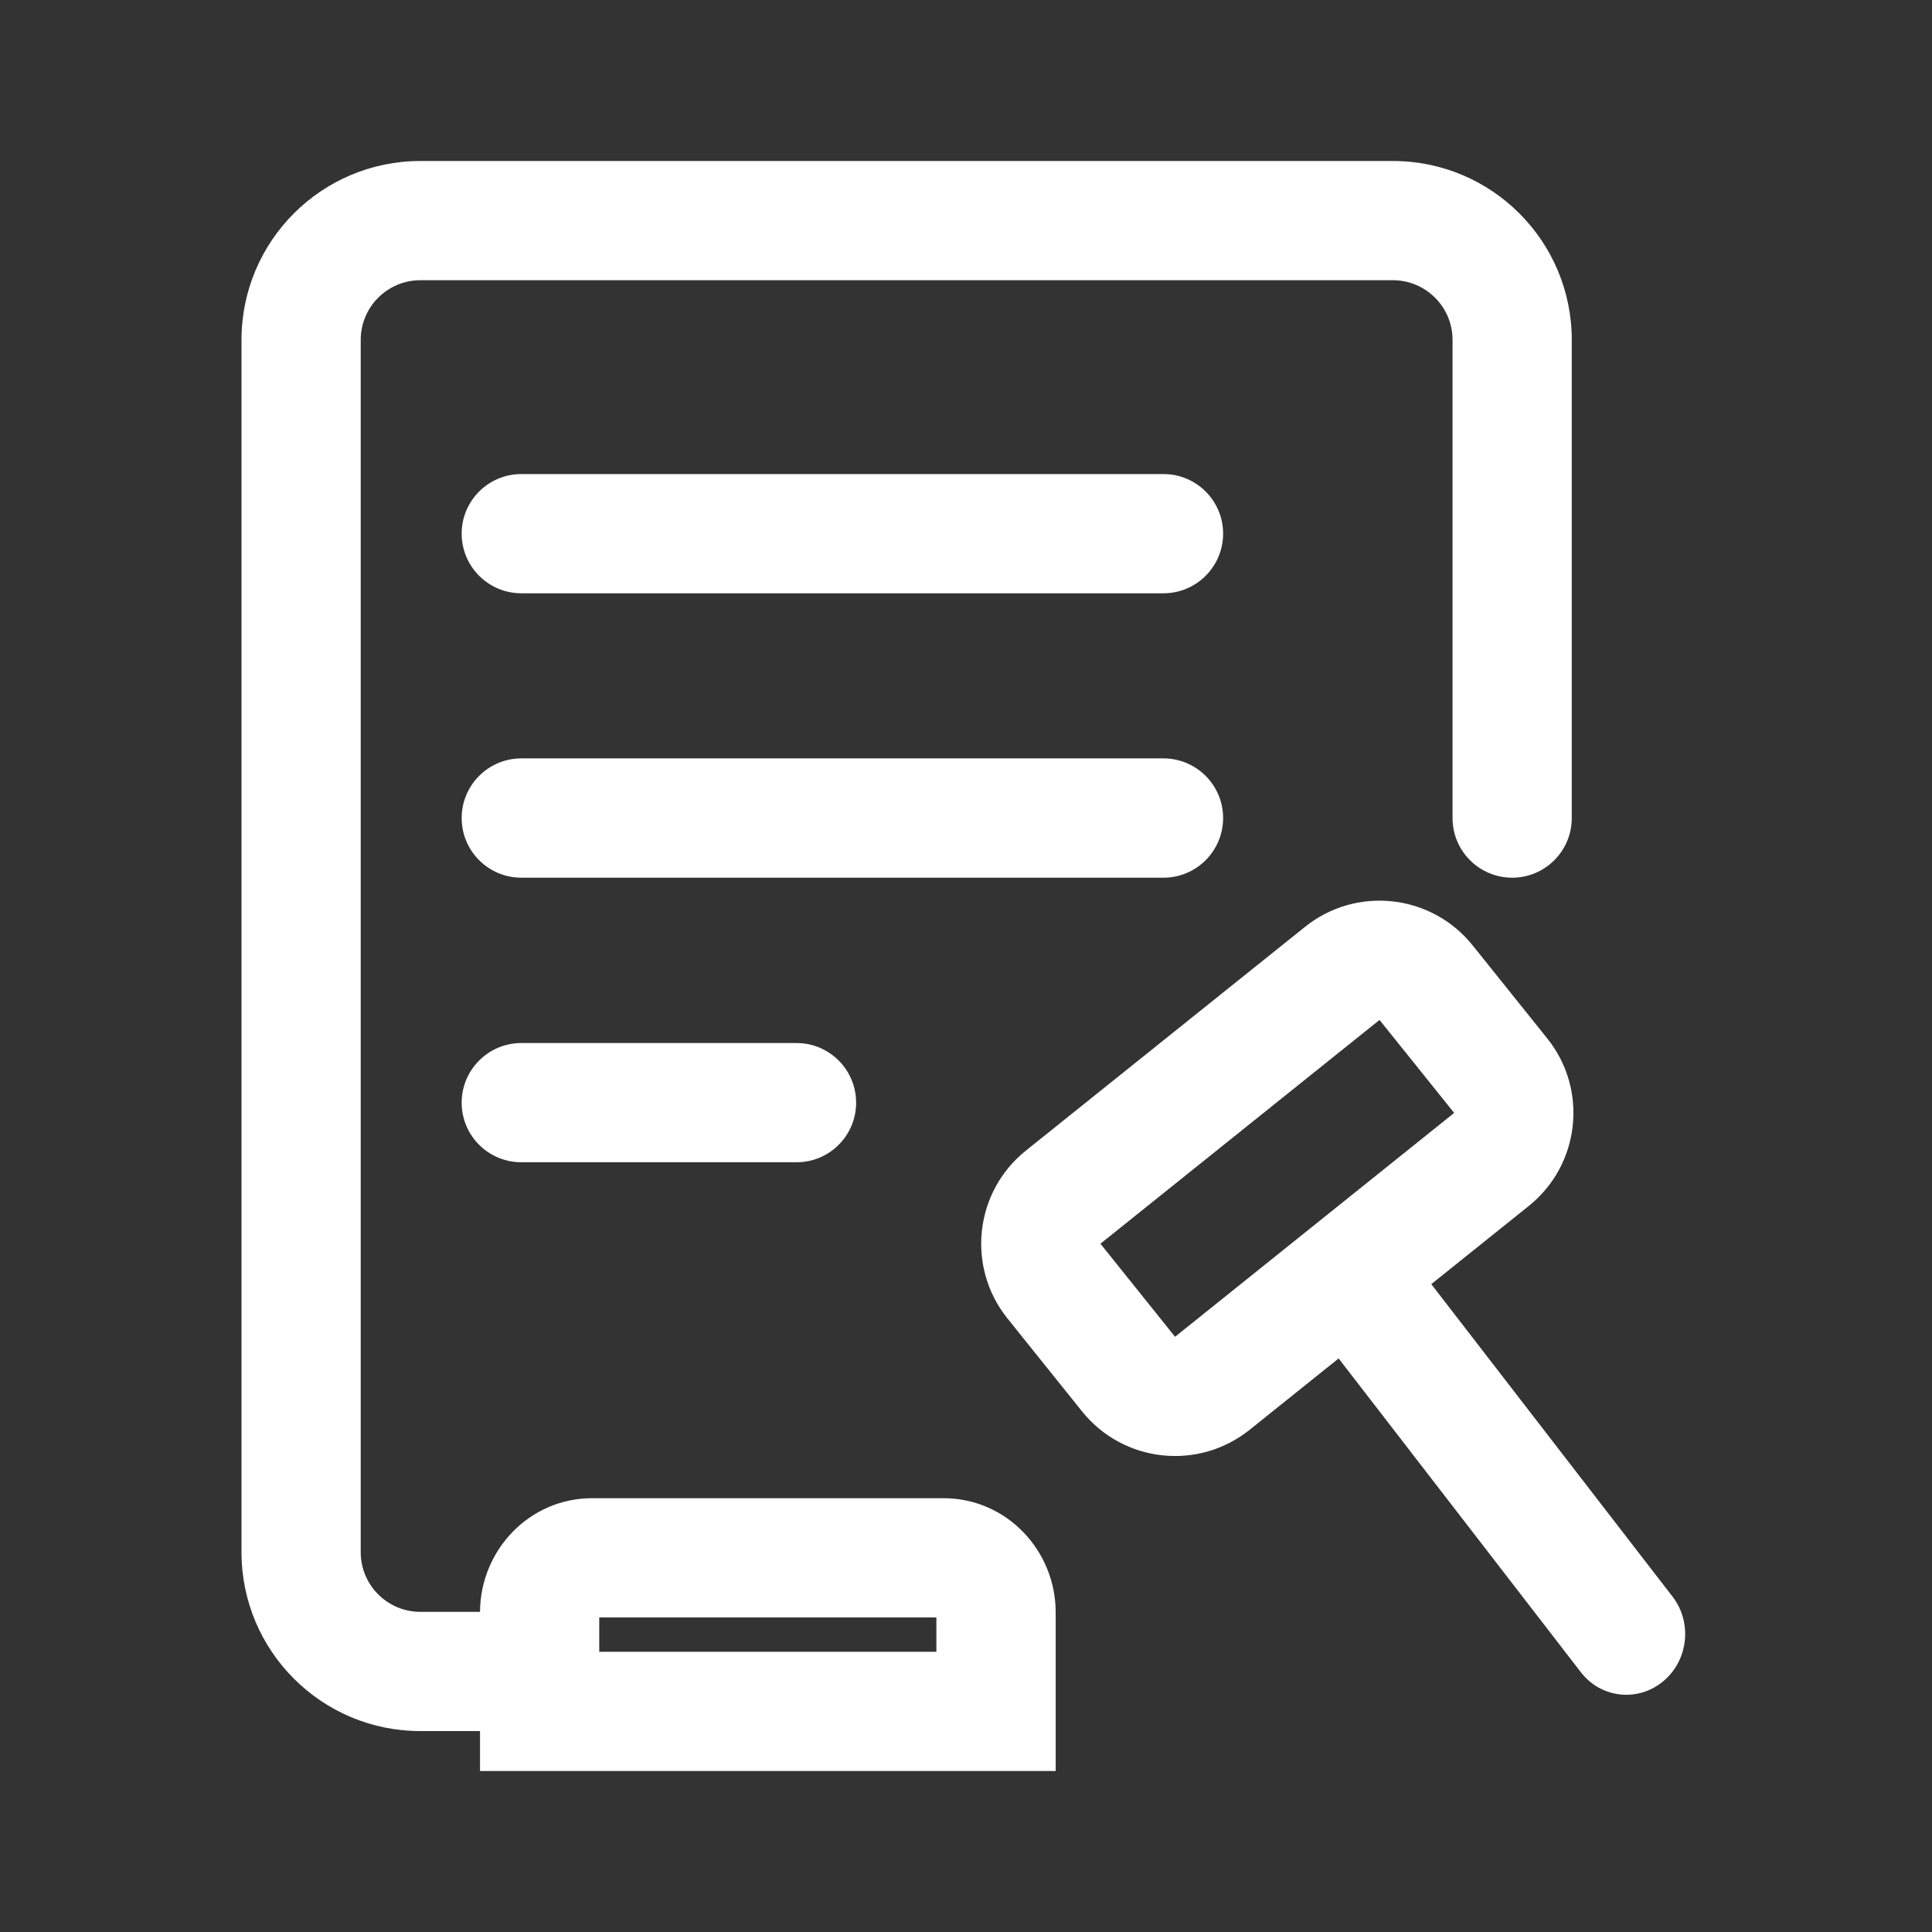 <svg width="24" height="24" viewBox="0 0 24 24" fill="none" xmlns="http://www.w3.org/2000/svg">
<rect x="0" y="0" width="24" height="24" fill="#333333" stroke="none"/>
<g id="&#196;&#144;&#225;&#186;&#165;u th&#225;&#186;&#167;u">
<g id="Vector">
<path fill-rule="evenodd" clip-rule="evenodd" d="M5.222 2C3.995 2 3 2.995 3 4.222V19.282C3 20.509 3.995 21.504 5.222 21.504H5.963V22H13.114V20.028C13.114 19.269 12.512 18.611 11.718 18.611H7.358C6.567 18.611 5.966 19.266 5.963 20.023H5.222C4.813 20.023 4.481 19.691 4.481 19.282V4.222C4.481 3.813 4.813 3.481 5.222 3.481H17.303C17.712 3.481 18.044 3.813 18.044 4.222V10.162C18.044 10.571 18.375 10.903 18.785 10.903C19.194 10.903 19.525 10.571 19.525 10.162V4.222C19.525 2.995 18.53 2 17.303 2H5.222ZM7.444 20.092V20.519H11.632V20.092H7.444Z" fill="white"/>
<path d="M5.735 6.629C5.735 6.22 6.067 5.889 6.476 5.889H14.453C14.862 5.889 15.194 6.22 15.194 6.629C15.194 7.038 14.862 7.37 14.453 7.37H6.476C6.067 7.37 5.735 7.038 5.735 6.629Z" fill="white"/>
<path d="M5.735 10.162C5.735 9.753 6.067 9.421 6.476 9.421H14.453C14.862 9.421 15.194 9.753 15.194 10.162C15.194 10.571 14.862 10.903 14.453 10.903H6.476C6.067 10.903 5.735 10.571 5.735 10.162Z" fill="white"/>
<path d="M6.476 12.957C6.067 12.957 5.735 13.289 5.735 13.698C5.735 14.107 6.067 14.438 6.476 14.438H9.895C10.304 14.438 10.635 14.107 10.635 13.698C10.635 13.289 10.304 12.957 9.895 12.957H6.476Z" fill="white"/>
<path fill-rule="evenodd" clip-rule="evenodd" d="M12.743 14.294C12.105 14.806 12.003 15.738 12.514 16.377L13.441 17.532C13.953 18.171 14.885 18.273 15.524 17.761L16.629 16.875L19.638 20.773C19.887 21.096 20.344 21.147 20.658 20.888C20.973 20.629 21.026 20.157 20.777 19.834L17.78 15.952L18.991 14.981C19.629 14.469 19.732 13.537 19.22 12.899L18.293 11.743C17.781 11.105 16.849 11.002 16.211 11.514L12.743 14.294ZM13.67 15.45L17.137 12.67L18.064 13.825L14.597 16.606L13.67 15.45Z" fill="white"/>
</g>
</g>
</svg>
